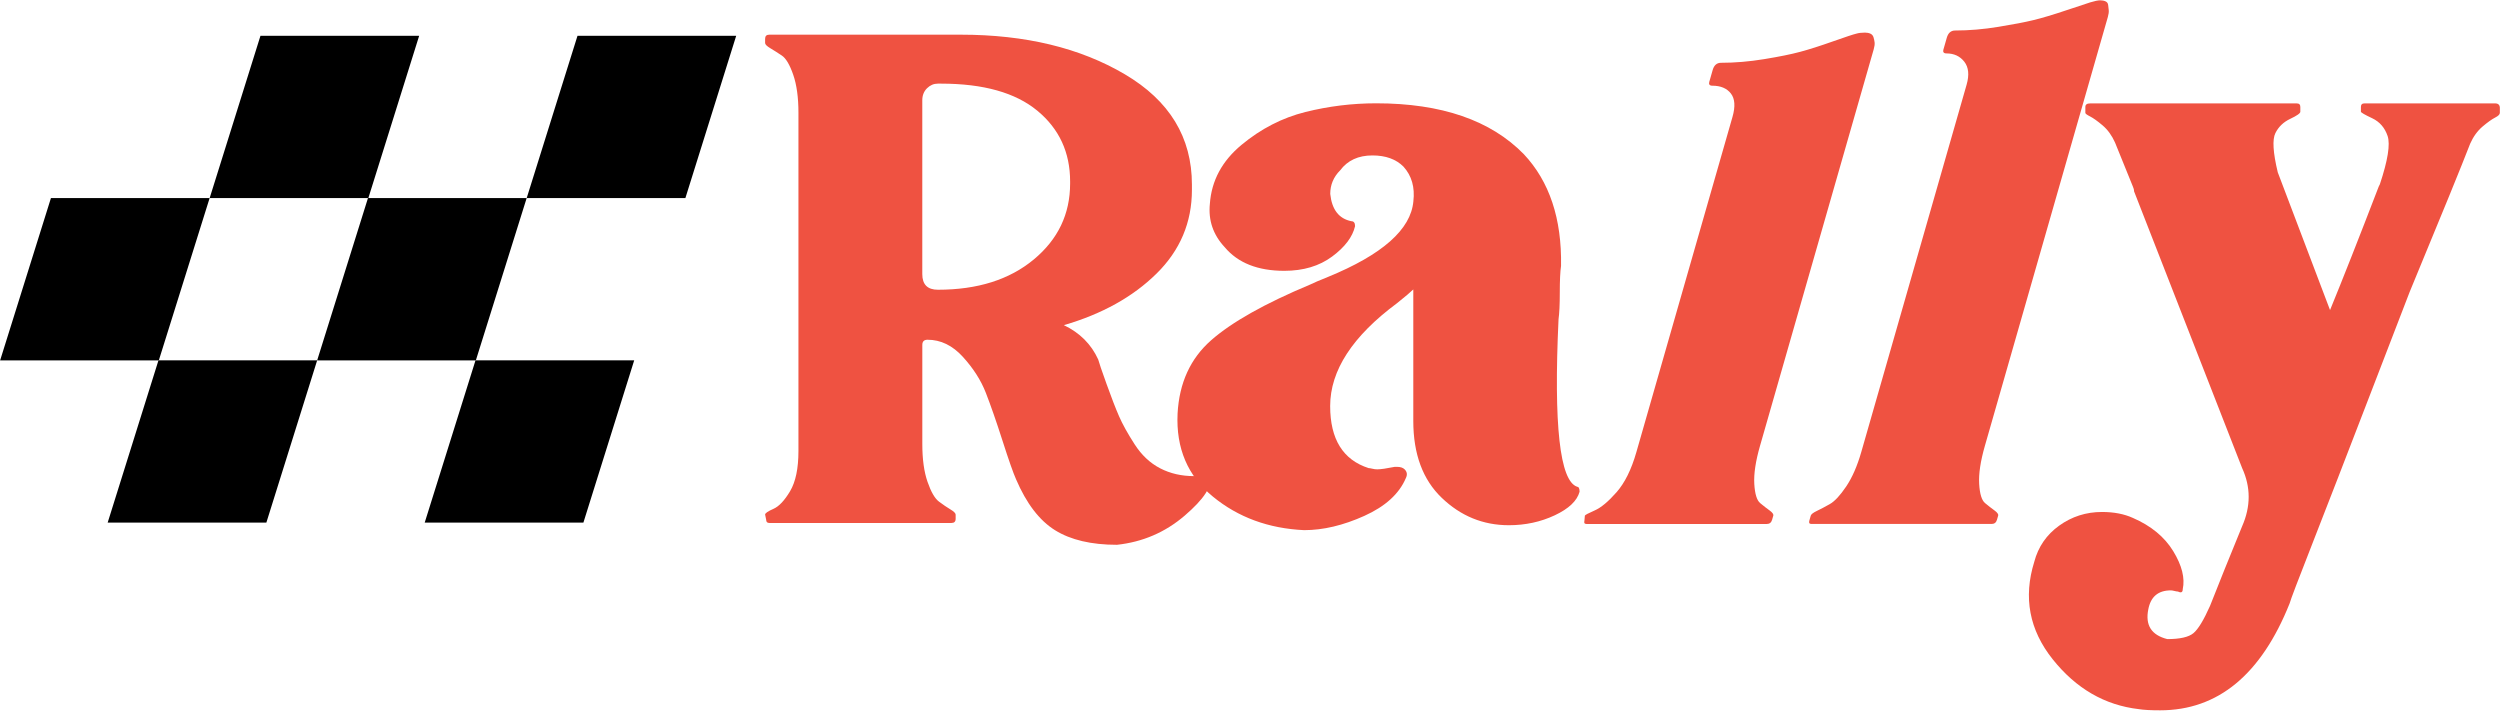 <svg width="978" height="278" viewBox="0 0 978 278" fill="none" xmlns="http://www.w3.org/2000/svg">
    <path d="M186.155 140.975H124.075L143.952 77.487H206.032L186.155 140.975Z" fill="black" />
    <path d="M62.13 140.975H0.05L19.927 77.487H82.007L62.13 140.975Z" fill="black" />
    <path d="M268.123 77.487H206.043L225.92 14H288L268.123 77.487Z" fill="black" />
    <path d="M228.223 204.452H166.143L186.02 140.964H248.1L228.223 204.452Z" fill="black" />
    <path d="M144.098 77.487H82.018L101.895 14H163.975L144.098 77.487Z" fill="black" />
    <path d="M104.198 204.452H42.118L61.995 140.964H124.075L104.198 204.452Z" fill="black" />
    <path
        d="M299.31 201.305C299.31 200.765 300.39 200.015 302.57 199.065C304.74 198.115 306.91 195.805 309.09 192.145C311.26 188.475 312.35 183.255 312.35 176.465V44.105C312.35 38.135 311.67 33.175 310.31 29.245C308.95 25.315 307.46 22.795 305.83 21.715C304.2 20.635 302.71 19.675 301.35 18.865C299.99 18.055 299.31 17.375 299.31 16.825V15.195C299.31 14.115 299.85 13.565 300.94 13.565H375.87C401.12 13.565 422.5 18.725 440.01 29.045C457.52 39.365 466.28 53.755 466.28 72.215V74.255C466.28 87.025 461.66 97.945 452.43 107.035C443.2 116.135 431.11 122.855 416.18 127.195C422.42 130.185 426.9 134.665 429.62 140.635C429.89 141.725 430.98 144.915 432.88 150.205C434.78 155.495 436.41 159.715 437.77 162.835C439.13 165.955 441.16 169.625 443.88 173.835C446.59 178.045 449.92 181.165 453.86 183.205C457.79 185.245 462.21 186.255 467.1 186.255C469.27 186.255 470.9 186.125 471.99 185.845C472.8 185.845 473.21 186.115 473.21 186.655C474.29 190.185 471.03 195.205 463.44 201.725C455.84 208.245 447.01 212.035 436.97 213.125C426.92 213.125 418.85 211.225 412.74 207.425C406.63 203.625 401.54 196.975 397.47 187.475C396.38 185.035 394.62 180.015 392.18 172.405C389.74 164.805 387.56 158.555 385.66 153.675C383.76 148.785 380.77 144.105 376.7 139.625C372.63 135.145 368.01 132.905 362.85 132.905C361.49 132.905 360.81 133.585 360.81 134.945V173.635C360.81 179.615 361.48 184.565 362.85 188.495C364.21 192.435 365.7 195.015 367.33 196.235C368.96 197.455 370.45 198.475 371.81 199.285C373.17 200.095 373.85 200.785 373.85 201.325V202.955C373.85 204.045 373.3 204.585 372.22 204.585H300.95C300.14 204.585 299.73 204.175 299.73 203.365L299.32 201.325L299.31 201.305ZM360.8 107.235C360.8 111.305 362.84 113.345 366.91 113.345C382.39 113.345 394.87 109.415 404.38 101.535C413.88 93.665 418.63 83.755 418.63 71.805V70.995C418.63 59.595 414.35 50.365 405.8 43.305C397.25 36.245 384.69 32.715 368.13 32.715H366.91C365.28 32.715 363.86 33.325 362.63 34.545C361.41 35.765 360.8 37.335 360.8 39.225V107.235Z"
        fill="#EF5241" />
    <path
        d="M616.96 190.425C617.6 190.425 617.93 191.075 617.93 192.365C616.96 195.925 613.72 199.005 608.22 201.585C602.71 204.175 596.73 205.465 590.26 205.465C580.22 205.465 571.49 201.905 564.05 194.785C556.6 187.665 552.88 177.635 552.88 164.685V113.225C551.91 114.195 549.8 115.975 546.57 118.565C529.09 131.515 520.36 144.945 520.36 158.855C520.36 171.805 525.37 179.895 535.41 183.125C535.73 183.125 536.21 183.205 536.87 183.365C537.51 183.535 538.16 183.605 538.81 183.605C540.1 183.605 542.37 183.285 545.61 182.635H546.58C547.87 182.635 548.84 182.965 549.49 183.605C550.46 184.575 550.62 185.715 549.98 187.005C547.39 193.155 541.97 198.095 533.72 201.815C525.47 205.535 517.62 207.395 510.18 207.395C496.26 206.745 484.37 202.385 474.5 194.285C464.63 186.195 460.02 175.355 460.67 161.765C461.32 149.795 465.69 140.245 473.78 133.125C481.87 126.005 494.81 118.725 512.61 111.285C513.9 110.645 516.17 109.665 519.41 108.375C540.77 99.635 551.93 89.765 552.91 78.765C553.55 73.265 552.26 68.735 549.03 65.175C546.12 62.265 542.07 60.805 536.89 60.805C531.38 60.805 527.18 62.745 524.27 66.635C521.68 69.225 520.39 72.305 520.39 75.855C521.03 82.005 523.79 85.565 528.64 86.535C529.61 86.535 530.1 87.185 530.1 88.475C529.13 92.685 526.13 96.655 521.12 100.365C516.1 104.085 509.87 105.945 502.43 105.945C492.07 105.945 484.3 102.875 479.13 96.725C474.59 91.875 472.65 86.215 473.3 79.735C473.94 70.675 478.07 62.985 485.68 56.675C493.28 50.365 501.62 46.075 510.68 43.815C519.74 41.555 528.96 40.415 538.35 40.415C563.91 40.415 583.17 47.055 596.12 60.315C606.15 70.995 611 85.555 610.68 104.005C610.35 106.275 610.19 109.755 610.19 114.445C610.19 119.135 610.02 122.625 609.7 124.885C607.76 166.315 610.19 188.155 616.98 190.415L616.96 190.425Z"
        fill="#EF5241" />
    <path
        d="M668.71 31.895L669.99 27.415C670.53 25.515 671.62 24.565 673.25 24.565C678.68 24.565 684.31 24.095 690.15 23.135C695.98 22.185 700.67 21.235 704.2 20.285C707.73 19.335 711.99 17.985 716.98 16.215C721.96 14.455 725.04 13.435 726.2 13.165C727.09 12.895 728.21 12.755 729.58 12.755C730.39 12.755 731.1 12.895 731.7 13.165C732.3 13.435 732.71 13.915 732.92 14.585C733.13 15.265 733.27 15.945 733.35 16.625C733.42 17.305 733.31 18.195 733 19.275C732.69 20.355 732.43 21.245 732.24 21.925C732.05 22.605 731.77 23.555 731.42 24.775C731.07 25.995 730.85 26.745 730.78 27.015L688.51 174.445C686.8 180.415 686.05 185.375 686.28 189.305C686.51 193.245 687.28 195.755 688.6 196.835C689.92 197.925 691.13 198.875 692.26 199.685C693.38 200.495 693.87 201.185 693.71 201.725L693.24 203.355C692.93 204.445 692.22 204.985 691.14 204.985H620.69C619.88 204.985 619.58 204.575 619.82 203.765L620 201.725C620.08 201.455 621.35 200.775 623.84 199.685C626.32 198.605 629.17 196.225 632.4 192.555C635.62 188.885 638.21 183.665 640.15 176.875L677.75 45.735C678.92 41.665 678.71 38.605 677.12 36.575C675.53 34.535 673.11 33.525 669.85 33.525C668.76 33.525 668.38 32.985 668.69 31.895H668.71ZM760.3 19.265L761.58 14.785C762.12 12.885 763.21 11.935 764.84 11.935C770.27 11.935 775.9 11.465 781.74 10.505C787.57 9.555 792.17 8.675 795.53 7.855C798.88 7.045 803.19 5.755 808.45 3.985C813.7 2.225 816.78 1.205 817.67 0.935C819.45 0.395 820.75 0.125 821.57 0.125C822.39 0.125 823.09 0.265 823.69 0.535C824.29 0.805 824.63 1.285 824.71 1.955C824.78 2.635 824.86 3.315 824.94 3.995C825.01 4.675 824.9 5.565 824.59 6.645C824.28 7.725 824.02 8.615 823.83 9.295C823.63 9.975 823.38 10.865 823.07 11.945L822.37 14.385L776.48 174.435C774.77 180.405 774.02 185.365 774.25 189.295C774.48 193.235 775.25 195.745 776.57 196.825C777.89 197.915 779.1 198.865 780.23 199.675C781.35 200.485 781.84 201.175 781.68 201.715L781.21 203.345C780.9 204.435 780.19 204.975 779.11 204.975H708.66C707.85 204.975 707.56 204.565 707.79 203.755L708.37 201.715C708.53 201.175 709.31 200.565 710.73 199.885C712.15 199.215 713.82 198.325 715.76 197.235C717.7 196.155 719.85 193.845 722.23 190.315C724.6 186.785 726.56 182.305 728.12 176.875L769.34 33.115C770.43 29.315 770.13 26.335 768.45 24.155C766.76 21.985 764.43 20.895 761.44 20.895C760.35 20.895 759.97 20.355 760.28 19.265H760.3Z"
        fill="#EF5241" />
    <path
        d="M977.94 42.285V44.145C977.94 44.765 977.31 45.385 976.08 46.005C974.84 46.625 973.21 47.795 971.2 49.485C969.18 51.195 967.56 53.435 966.32 56.225C963.22 64.285 955.32 83.645 942.62 114.305C938.9 123.915 933.17 138.785 925.43 158.915C917.68 179.055 910.87 196.625 904.99 211.655C899.1 226.675 896 234.805 895.7 236.055C884.55 263.935 867.66 277.875 845.05 277.875C841.33 277.875 838.55 277.715 836.69 277.415C823.37 275.865 812.14 269.355 803 257.895C793.87 246.435 791.46 233.735 795.8 219.795C797.35 213.905 800.61 209.175 805.56 205.625C810.52 202.065 816.1 200.285 822.29 200.285C826.94 200.285 830.96 201.055 834.37 202.605C841.49 205.695 846.76 210.035 850.17 215.615C853.57 221.195 854.82 226.145 853.89 230.485C853.89 231.715 853.26 232.035 852.03 231.415C851.72 231.415 851.25 231.335 850.64 231.185C850.01 231.025 849.55 230.955 849.24 230.955C844.28 230.955 841.34 233.435 840.41 238.395C839.17 244.585 841.64 248.455 847.85 250.015C852.8 250.015 856.21 249.235 858.07 247.695C859.93 246.145 862.09 242.585 864.57 237.005C867.98 228.325 872.16 217.955 877.12 205.875C880.53 198.125 880.53 190.545 877.12 183.105L834.84 74.835C834.84 74.215 834.68 73.605 834.38 72.975L827.41 55.785C826.17 52.995 824.54 50.755 822.53 49.045C820.52 47.345 818.89 46.185 817.65 45.555C816.42 44.935 815.79 44.475 815.79 44.165V41.845C815.79 40.915 816.41 40.455 817.65 40.455H898.5C899.43 40.455 899.89 40.915 899.89 41.845V43.705C899.89 44.325 898.57 45.255 895.94 46.495C893.3 47.735 891.36 49.595 890.13 52.075C888.89 54.555 889.2 59.665 891.06 67.405L911.51 121.305C916.46 109.225 922.82 93.125 930.56 72.975L931.02 72.045C934.11 62.755 935.12 56.475 934.04 53.225C932.95 49.975 930.94 47.645 928 46.255C925.05 44.865 923.59 44.015 923.59 43.695V41.835C923.59 40.905 924.05 40.445 924.98 40.445H976.09C977.32 40.445 977.95 41.065 977.95 42.305L977.94 42.285Z"
        fill="#EF5241" />
</svg>
    